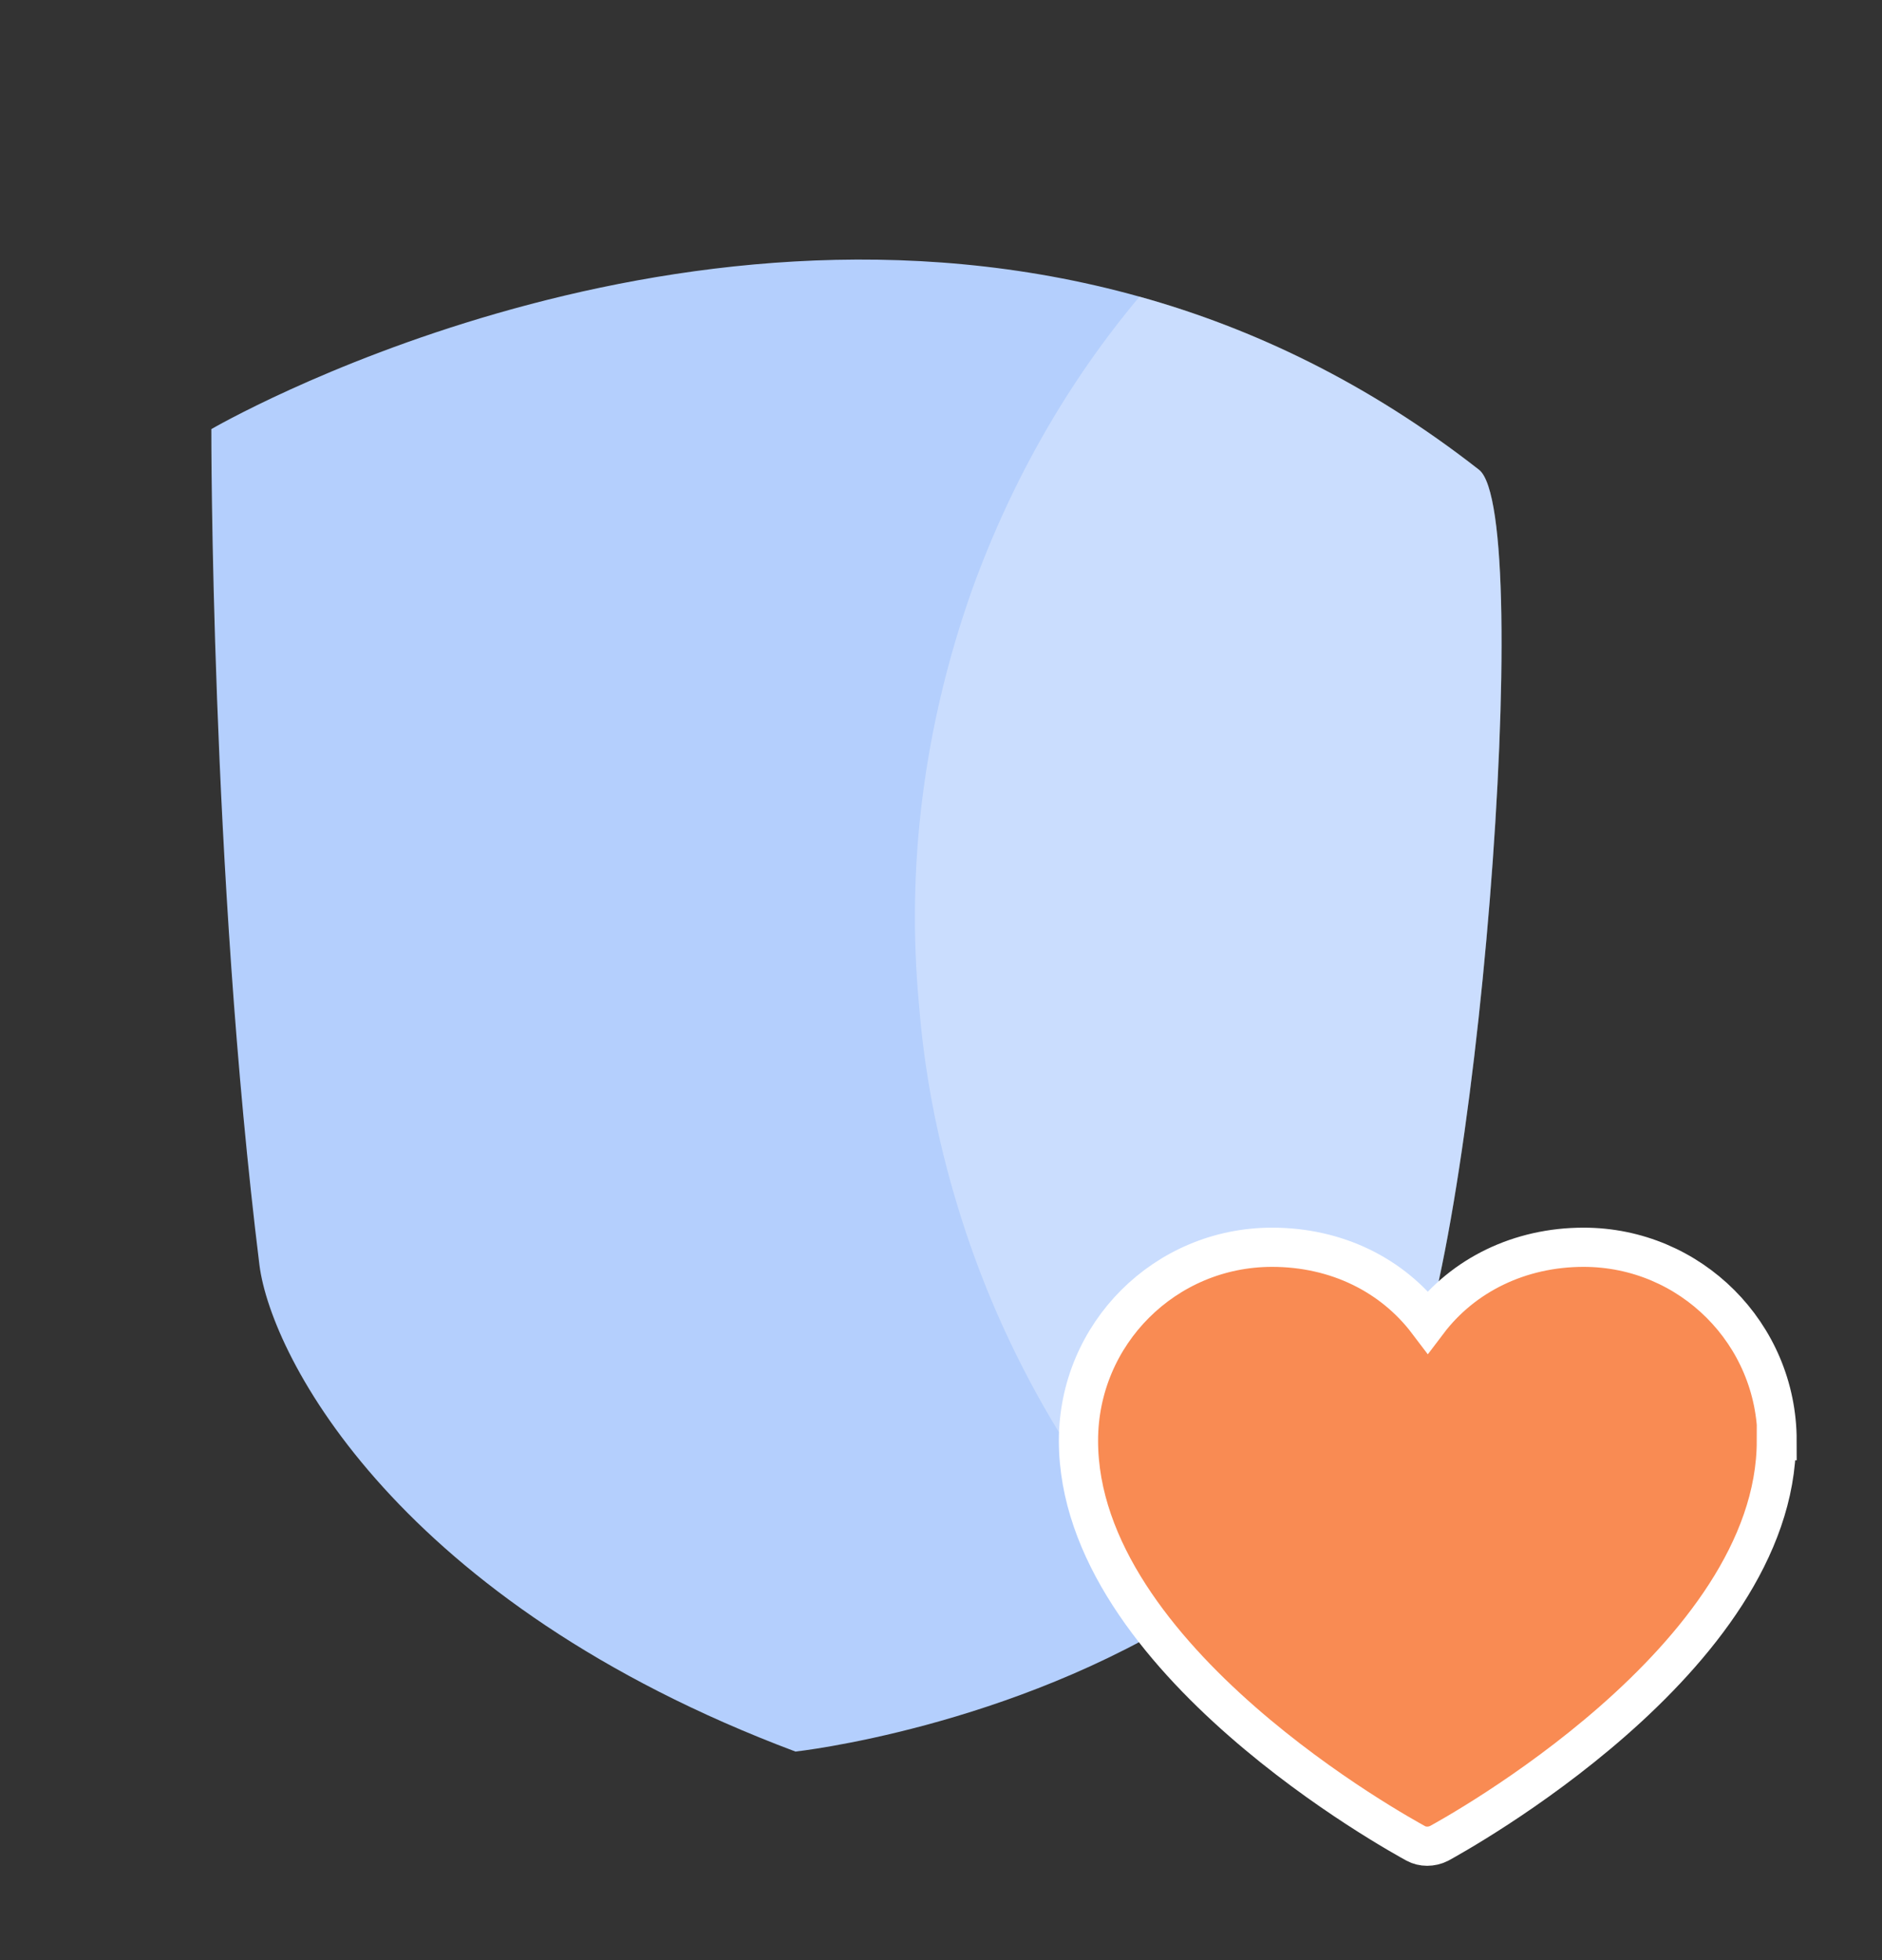 <svg width="24" height="25" viewBox="0 0 24 25" fill="none" xmlns="http://www.w3.org/2000/svg">
<rect x="0" y="0" width="24" height="25" fill="#333333" stroke="none"/>
<path d="M17.882 17.828C17.229 18.99 16.279 19.873 15.261 20.516C12.88 22.043 10.144 22.34 10.144 22.34C5.085 20.44 3.463 17.32 3.309 16.139C2.685 11.089 2.695 5.473 2.695 5.473C2.695 5.473 8.484 2.094 14.532 3.784C15.981 4.187 17.45 4.888 18.861 5.992C19.581 6.558 18.832 16.12 17.882 17.828Z" fill="#B4CFFD"/>
<g style="mix-blend-mode:screen" opacity="0.3">
<path d="M17.883 17.828C17.23 18.99 16.279 19.873 15.262 20.516C13.822 19.057 12.775 17.271 12.199 15.342C11.95 14.516 11.787 13.671 11.719 12.807C11.556 11.06 11.777 9.265 12.401 7.508C12.91 6.106 13.63 4.858 14.532 3.783C15.982 4.186 17.451 4.887 18.862 5.991C19.582 6.558 18.833 16.119 17.883 17.828Z" fill="white"/>
</g>
<path d="M22.653 18.375C22.653 21.159 18.525 23.415 18.352 23.511C18.256 23.559 18.141 23.559 18.054 23.511C17.881 23.415 13.753 21.169 13.753 18.375C13.753 17.012 14.857 15.908 16.221 15.908C17.046 15.908 17.757 16.263 18.208 16.859C18.659 16.263 19.379 15.908 20.195 15.908C21.558 15.908 22.662 17.012 22.662 18.375H22.653Z" fill="#F98B53" stroke="white" stroke-width="0.5" stroke-miterlimit="10"/>
</svg>
